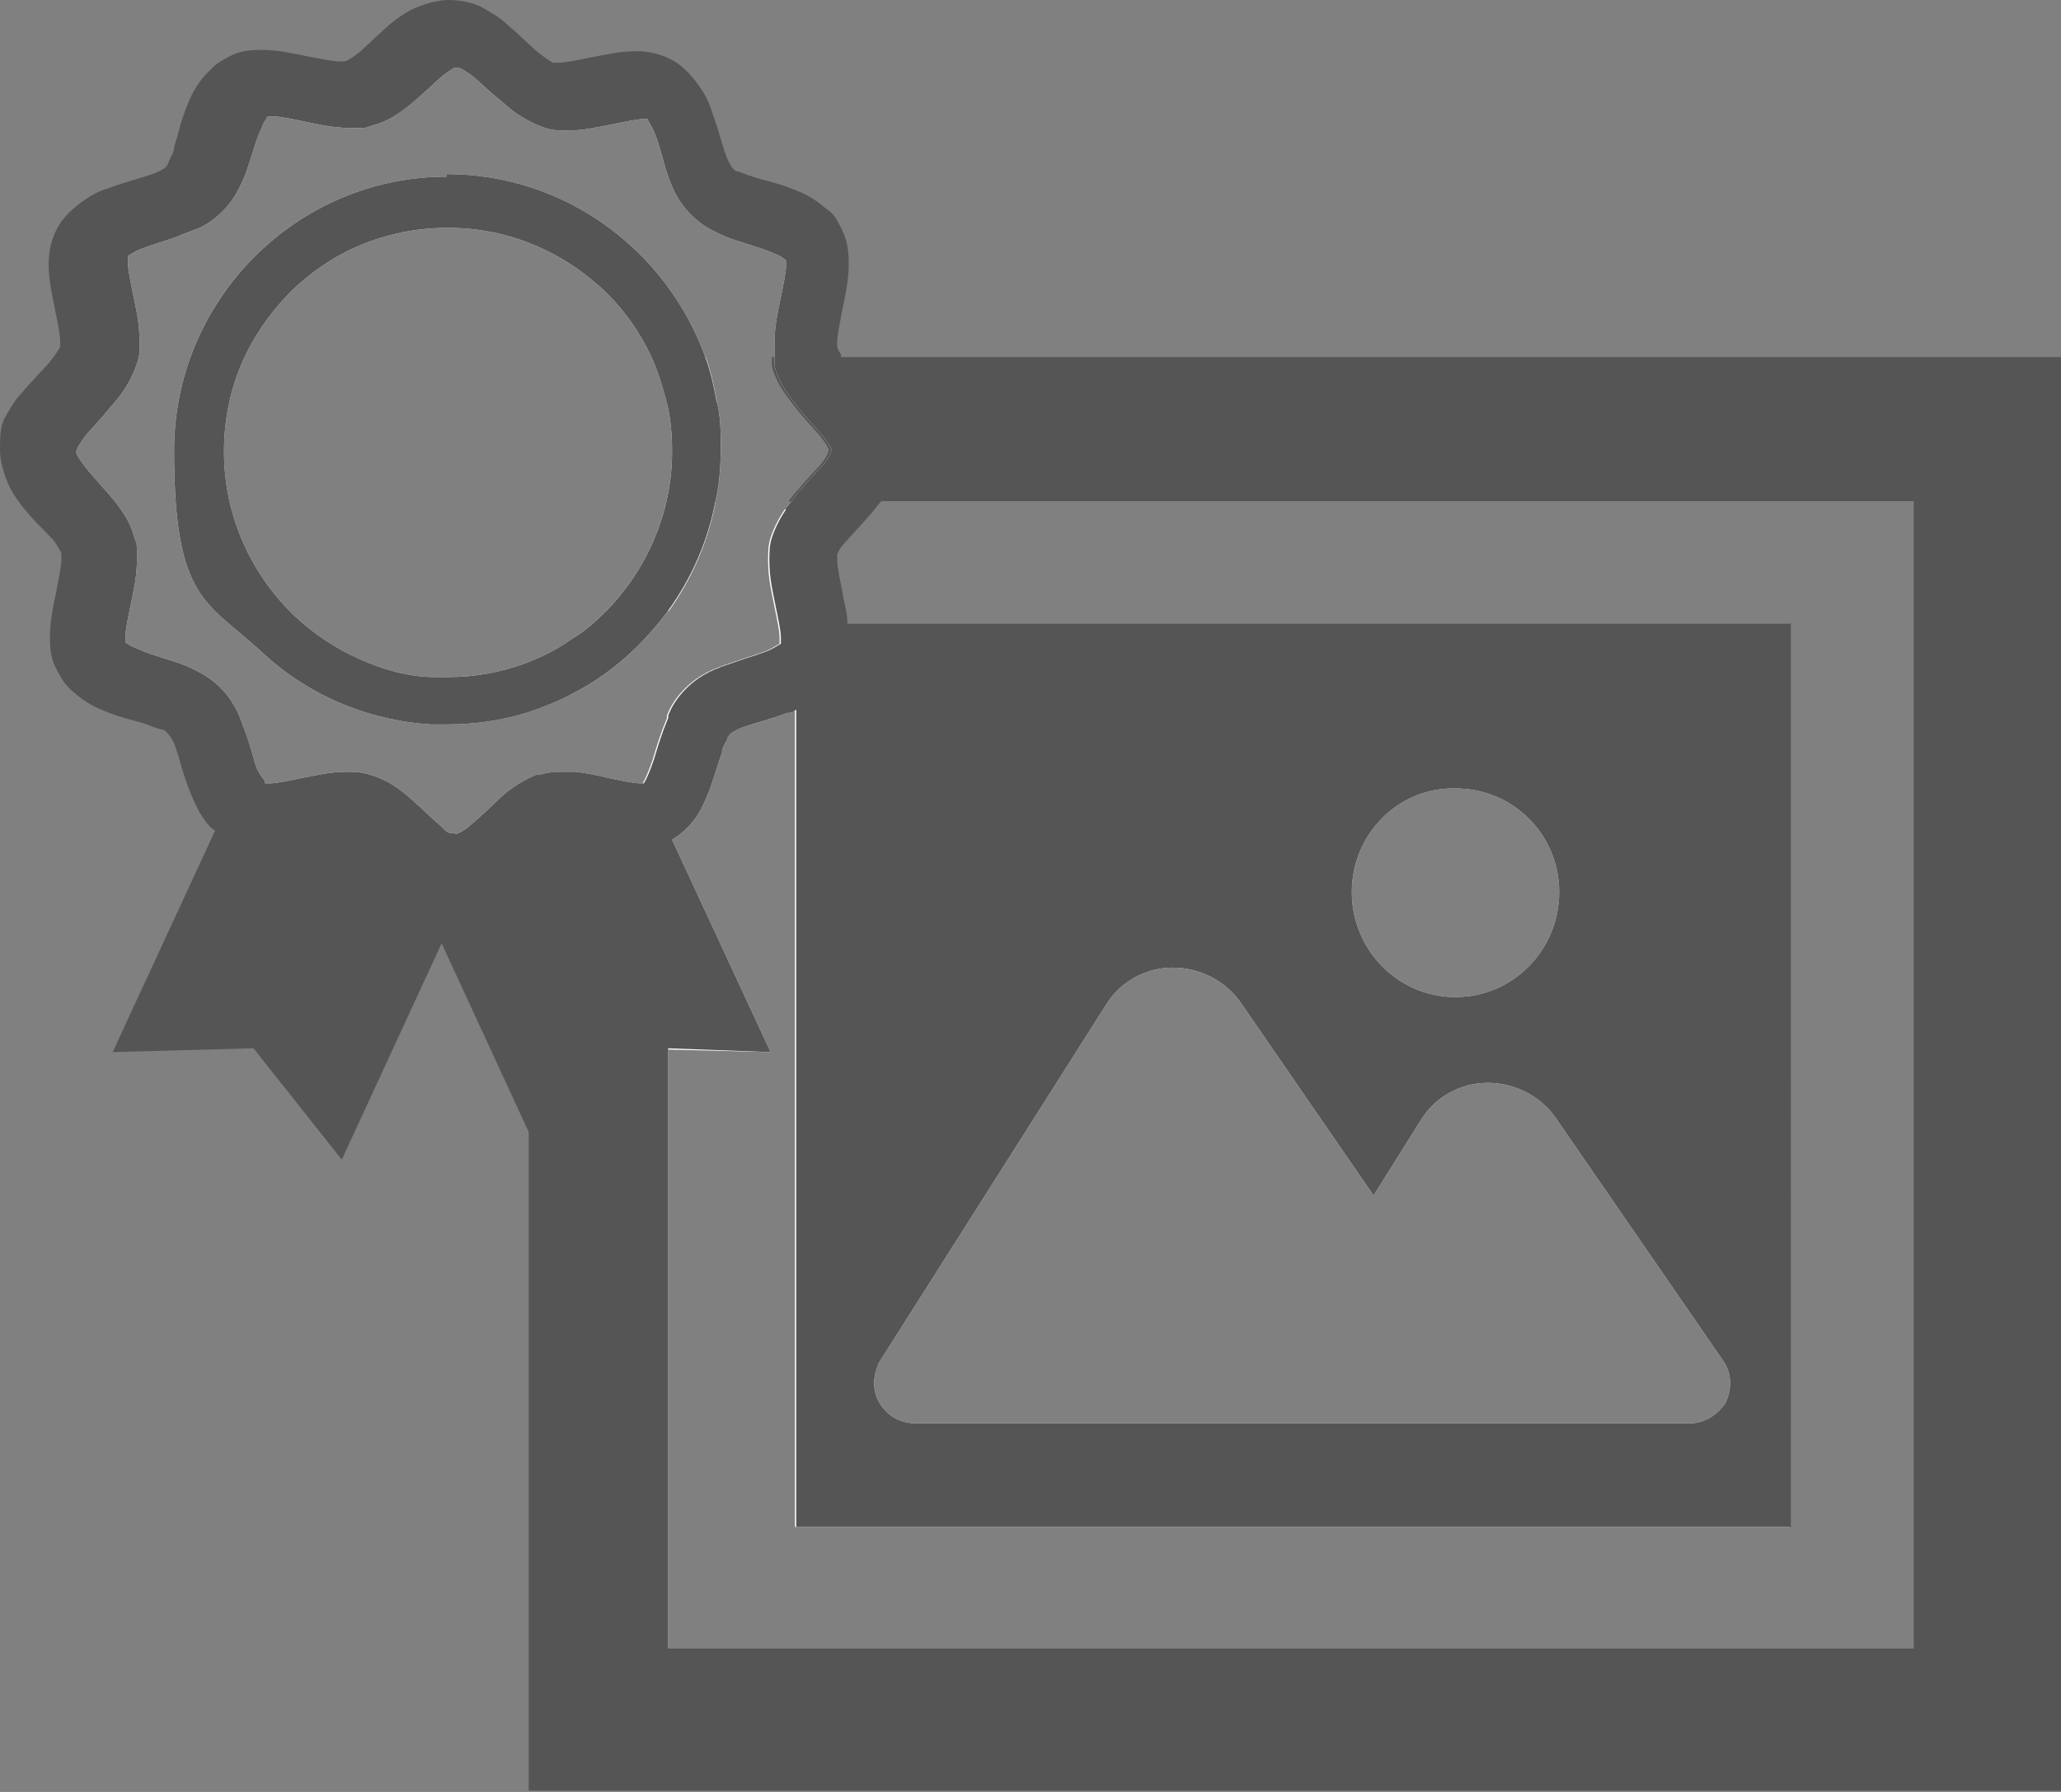 <?xml version="1.0" encoding="UTF-8"?>
<svg xmlns="http://www.w3.org/2000/svg" version="1.1" viewBox="0 0 161 140">
  <rect x="0" y="0" width="161" height="140" fill="#808080" stroke="none"/>
  <defs>
    <style>
      .cls-1 {
        fill: #5ebdba;
      }

      .cls-2 {
        fill: #fff;
      }

      .cls-3 {
        fill: #555;
      }
    </style>
  </defs>
  <!-- Generator: Adobe Illustrator 28.7.6, SVG Export Plug-In . SVG Version: 1.2.0 Build 188)  -->
  <g>
    <g id="_レイヤー_1" data-name="レイヤー_1">
      <g id="_レイヤー_1-2" data-name="_レイヤー_1">
        <g id="_レイヤー_2">
          <g id="_選ばれる理由">
            <g>
              <path class="cls-2" d="M62,31.5c.9,1.1,1.7,1.9,2.3,2.6.3.4.5.7.6.9s0,.3,0,.3c0,0,0,.2-.3.6h0c-.3.5-1.2,1.3-2,2.3-.3.3-.6.7-.8,1-.2.2-.3.4-.5.6-.4.6-.8,1.3-1.1,2.2-.2.6-.2,1.2-.2,1.8,0,1.4.3,2.6.5,3.6s.4,1.9.4,2.4v.5c0,0-.5.3-.9.5-.7.3-1.8.6-2.9,1-.6.2-1.2.4-1.8.7s-1.2.7-1.8,1.3-1.1,1.3-1.4,2.1c0,0,0,0,0,.2-.5,1.2-.8,2.2-1.1,3.2-.3.9-.6,1.6-.8,1.9h0c0,0,0,0,0,0h-.3c-.5,0-1.4-.2-2.4-.4-.8-.2-1.7-.4-2.7-.5v75.6h111.5V31.5H62ZM149.8,128.8H52.2v-46.8l8,.2-7.7-16.6h0c.7-.4,1.2-.9,1.7-1.5.6-.8.9-1.6,1.2-2.3.4-1.1.7-2.2,1-3,0-.4.3-.8.4-1,0-.2.2-.4.3-.5,0,0,.4-.3,1-.5.8-.3,2.1-.6,3.4-1.1.2,0,.4,0,.6-.2v63.8h77.7V48.7h-73.7c0-.9-.3-1.7-.4-2.5-.2-1-.4-1.9-.4-2.5v-.4s.2-.5.6-.9c.6-.7,1.5-1.6,2.4-2.7,0,0,.2-.3.4-.5h81v89.6h0ZM107.3,93.4l3.7-5.9c1.1-1.8,3.1-2.9,5.2-2.9s4.1,1,5.3,2.7l13.1,19c.7,1,.7,2.2.2,3.3h0c-.6.9-1.6,1.6-2.8,1.6h-60.5c-1.2,0-2.2-.6-2.8-1.6-.6-1-.5-2.2,0-3.2l17.7-27.9c1.1-1.8,3.1-2.9,5.2-2.9s4.1,1,5.3,2.7l10.4,15.1h0ZM105.6,69.7c0-4.5,3.6-8.2,8.1-8.1,4.5,0,8.1,3.6,8.1,8.1s-3.6,8.2-8.1,8.2-8.1-3.7-8.1-8.2ZM52.2,47.8c1.8-2.5,3.1-5.4,3.7-8.6.3-1.3.4-2.7.4-4.1s0-2.4-.3-3.6h-3.9c.3,1.2.4,2.5.4,3.8,0,4.8-2,9.2-5.1,12.4-.8.8-1.7,1.6-2.7,2.2v4.3c3-1.5,5.5-3.8,7.5-6.5h0Z"/>
              <g>
                <g>
                  <path class="cls-3" d="M62.2,48.7v70.6h77.7V48.7H62.2ZM113.7,61.6c4.5,0,8.1,3.6,8.1,8.1s-3.6,8.2-8.1,8.2-8.1-3.7-8.1-8.2,3.6-8.2,8.1-8.1ZM134.8,109.6h0c-.6.9-1.6,1.6-2.8,1.6h-60.5c-1.2,0-2.2-.6-2.8-1.6-.6-1-.5-2.2,0-3.2l17.7-27.9c1.1-1.8,3.1-2.9,5.2-2.9s4.1,1,5.3,2.7l10.4,15.1,3.7-5.9c1.1-1.8,3.1-2.9,5.2-2.9s4.1,1,5.3,2.7l13.1,19c.7,1,.7,2.2.2,3.3h0Z"/>
                  <path class="cls-3" d="M60.3,27.9c0,.2,0,.5,0,.7.3,1.2.9,2,1.5,2.8h0c.9,1.2,1.7,2,2.3,2.7.3.4.5.7.6.9s0,.3,0,.3c0,0,0,.2-.3.6h0c-.3.5-1.2,1.3-2,2.3-.3.3-.6.7-.8,1h87.9v89.6H52.2V55.9s0,0,0,.2c-.5,1.2-.8,2.2-1.1,3.2-.3.9-.6,1.6-.8,1.9h0c0,0,0,0,0,0h-.3c-.5,0-1.4-.2-2.4-.4-.8-.2-1.7-.4-2.7-.5h-.9c-.5,0-1.1,0-1.7.2h-.2c-.3,0-.5.2-.8.3v79.1h119.9V27.9H60.3ZM52.2,47.8v-8.6h3.7c.3-1.3.4-2.7.4-4.1s0-2.4-.3-3.6c-.2-1.2-.5-2.5-.9-3.6h-4.2c.5,1.1.9,2.4,1.2,3.6.3,1.2.4,2.5.4,3.8,0,4.8-2,9.2-5.1,12.4-.8.8-1.7,1.6-2.7,2.2-1.1.8-2.3,1.4-3.6,1.9v3.9c1.2-.4,2.5-.9,3.6-1.5,3-1.5,5.5-3.8,7.5-6.5h0Z"/>
                </g>
                <g>
                  <path class="cls-2" d="M65.2,31.5c0-1.2-.4-2.4-.7-3.6-3.3-13.3-15.3-23.1-29.6-23.1S4.5,18.5,4.5,35.4s13.6,30.6,30.5,30.6,4.1-.2,6.1-.6c1.2-.2,2.4-.6,3.6-1,2.7-.9,5.2-2.2,7.5-3.7,4.2-2.9,7.7-6.8,10-11.4,0-.2.2-.4.3-.5,1.4-2.9,2.4-6.1,2.8-9.5.2-1.2.2-2.5.2-3.8s0-2.6-.3-3.9h0ZM61.4,39.8c-.4.6-.8,1.3-1.1,2.2-.2.6-.2,1.2-.2,1.8,0,1.4.3,2.6.5,3.6s.4,1.9.4,2.4v.5c0,0-.5.3-.9.5-.7.3-1.8.6-2.9,1-.6.2-1.2.4-1.8.7s-1.2.7-1.8,1.3-1.1,1.3-1.4,2.1c0,0,0,0,0,.2-.5,1.2-.8,2.2-1.1,3.2-.3.9-.6,1.6-.8,1.9h0c0,0,0,0,0,0h-.3c-.5,0-1.4-.2-2.4-.4-.8-.2-1.7-.4-2.7-.5h-.9c-.5,0-1.1,0-1.7.2h-.2c-.3,0-.5.2-.8.3-1,.5-1.8,1.1-2.4,1.7s-1.6,1.5-2.2,2c-.3.3-.7.5-.9.6s-.3,0-.3,0h-.3c-.2,0-.5-.3-.8-.6-.6-.5-1.4-1.3-2.2-2-.9-.8-1.9-1.6-3.4-2-.6-.2-1.2-.2-1.7-.2-1.4,0-2.5.3-3.6.5-1,.2-1.9.4-2.4.4h-.4v-.2c-.2-.2-.4-.5-.6-.9s-.3-1-.5-1.6c-.2-.7-.5-1.5-.8-2.3s-.8-1.7-1.6-2.5-1.8-1.3-2.7-1.7c-1.3-.5-2.6-.8-3.5-1.2-.4-.2-.8-.3-1-.5-.2,0-.2-.2-.2-.2v-.4c0-.5.2-1.4.4-2.4s.5-2.2.5-3.6,0-1.1-.2-1.7c-.3-1.2-.9-2-1.5-2.8-.9-1.1-1.8-2-2.4-2.8-.3-.4-.5-.7-.6-.9s0-.3,0-.3c0,0,0-.2.3-.6.3-.6,1.2-1.4,2-2.4.4-.5.9-1,1.3-1.6.4-.6.8-1.3,1.1-2.2s.2-1.2.2-1.8c0-1.4-.3-2.6-.5-3.6s-.4-1.9-.4-2.4v-.6s.4-.3.9-.5c.7-.3,1.8-.6,2.9-1,.7-.3,1.3-.5,1.8-.7.6-.3,1.2-.7,1.8-1.3.9-.9,1.3-1.8,1.7-2.7.5-1.3.8-2.6,1.2-3.5.2-.4.3-.8.5-1,0-.2.2-.2.2-.2h.4c.5,0,1.4.2,2.4.4s2.2.5,3.6.5,1.1,0,1.7-.2c1.2-.3,2-.9,2.8-1.5,1.1-.9,2-1.8,2.7-2.4.4-.3.7-.5.9-.6h.3s.2,0,.6.3c.6.3,1.4,1.2,2.4,2,.5.4,1,.9,1.6,1.3.6.4,1.3.8,2.2,1.1.6.2,1.2.2,1.7.2,1.4,0,2.5-.3,3.6-.5,1-.2,1.9-.4,2.4-.4h.3c0,.2.3.5.5,1,.3.7.6,1.8.9,2.9.2.6.4,1.2.7,1.8s.7,1.2,1.3,1.8c.9.9,1.8,1.3,2.7,1.7,1.3.5,2.6.8,3.5,1.2.5.2.8.3,1,.5.2.1.2.2.2.2v.4c0,.5-.2,1.4-.4,2.4s-.5,2.2-.5,3.6,0,.7,0,1.1,0,.5,0,.7c.3,1.2.9,2,1.5,2.8h0c.9,1.2,1.7,2,2.3,2.7.3.4.5.7.6.9s0,.3,0,.3c0,0,0,.2-.3.6h0c-.3.5-1.2,1.3-2,2.3-.3.3-.6.7-.8,1-.2.2-.3.4-.5.6h.1ZM55.1,27.9c-3-8.3-10.9-14.3-20.2-14.3v.2c-11.7,0-21.3,9.6-21.3,21.4s2.6,11.8,6.8,15.7c3.5,3.3,8.2,5.4,13.3,5.7h1.2c2.2,0,4.2-.3,6.2-.9,1.2-.4,2.5-.9,3.6-1.5,3-1.5,5.5-3.8,7.5-6.5,1.8-2.5,3.1-5.4,3.7-8.6.3-1.3.4-2.7.4-4.1s0-2.4-.3-3.6c-.2-1.2-.5-2.5-.9-3.6h0ZM47.4,47.7c-.8.8-1.7,1.6-2.7,2.2-1.1.8-2.3,1.4-3.6,1.9-1.9.7-3.9,1.1-6.1,1.1h-1c-2.1,0-4.1-.6-5.9-1.4-1.8-.8-3.5-1.9-5-3.3-3.4-3.2-5.6-7.8-5.6-12.9s2-9.2,5.1-12.4c3.2-3.2,7.5-5.1,12.4-5.1s9.2,2,12.4,5.1c1.5,1.5,2.6,3.1,3.5,5,.5,1.1.9,2.4,1.2,3.6s.4,2.5.4,3.8c0,4.8-2,9.2-5.1,12.4Z"/>
                  <g>
                    <path class="cls-1" d="M52.6,65.7h0Z"/>
                    <path class="cls-1" d="M54.2,64.2h0Z"/>
                    <path class="cls-1" d="M15.9,64.2h0Z"/>
                    <path class="cls-1" d="M28.3,60.6h0Z"/>
                    <path class="cls-3" d="M69.4,31.9h-.3c0-.1-.2-.3-.3-.4-.8-1.1-1.6-2-2.3-2.7-.3-.3-.6-.6-.8-.9,0,0,0-.1,0-.2-.2-.3-.3-.5-.3-.6v-.4c0-.5.2-1.4.4-2.5.2-1,.5-2.2.5-3.6s-.2-2-.7-3-.8-1.1-1.2-1.4c-.8-.7-1.6-1.1-2.4-1.4-1.2-.5-2.3-.7-3.2-1-.4-.1-.8-.3-1.1-.4-.3,0-.4-.2-.5-.3,0,0-.3-.4-.5-1-.3-.8-.6-2.1-1.1-3.4-.2-.7-.5-1.3-1-2s-1.1-1.4-1.9-1.9c-1-.6-2.1-.8-3-.8-1.4,0-2.5.3-3.6.5-1,.2-1.9.4-2.5.4h-.4s-.4-.2-.9-.6c-.7-.5-1.6-1.5-2.7-2.4-.5-.5-1.2-.9-1.9-1.3S36,0,35,0s-2.5.5-3.3,1c-1.3.8-2.2,1.8-3.1,2.6-.4.4-.8.7-1.1.9-.3.2-.5.3-.6.3h-.4c-.5,0-1.4-.2-2.5-.4-1-.2-2.2-.5-3.6-.5s-2,.2-3,.8c-.6.3-1,.8-1.4,1.2-.7.8-1.1,1.6-1.4,2.4-.5,1.2-.7,2.3-1,3.2,0,.4-.3.8-.4,1.1-.1.3-.2.4-.3.5,0,0-.4.3-1,.5-.8.3-2.1.6-3.4,1.1-.7.2-1.3.5-2,1-.7.5-1.4,1.1-1.9,1.9-.6,1-.8,2.1-.8,3,0,1.4.3,2.5.5,3.6.2,1,.4,1.9.4,2.5v.4s-.2.4-.6.9c-.5.7-1.5,1.6-2.4,2.7-.5.5-.9,1.2-1.3,1.9C0,33.3,0,34.2,0,35.2s.5,2.5,1,3.3c.8,1.3,1.8,2.3,2.6,3.1s.7.8.9,1.1c.2.3.3.5.3.6v.4c0,.5-.2,1.4-.4,2.5-.2,1-.5,2.2-.5,3.6s.2,2,.8,3c.3.6.8,1.1,1.2,1.4.8.7,1.6,1.1,2.4,1.4,1.2.5,2.3.7,3.2,1,.4.2.8.3,1.1.4.3,0,.4.2.5.3,0,0,.3.3.5.8s.4,1.1.6,1.9c.2.6.4,1.3.7,2s.6,1.4,1.1,2.1c.2.3.5.6.8.8l-8,17.3,11-.3,6.9,8.7,7.8-16.9,6.6,14.3,1.2,2.6,2.4-3,4.5-5.7h3l8,.3-7.7-16.6h0c.7-.4,1.2-.9,1.7-1.5.6-.8.9-1.6,1.2-2.3.4-1.1.7-2.2,1-3,0-.4.3-.8.4-1,0-.2.2-.4.3-.5,0,0,.4-.3,1-.5.8-.3,2.1-.6,3.4-1.1.2,0,.4,0,.6-.2.5-.2.9-.4,1.4-.8.7-.5,1.4-1.1,1.9-1.9.6-1,.8-2.1.8-3v-1.1c0-.9-.3-1.7-.4-2.5-.2-1-.4-1.9-.4-2.5v-.4s.2-.5.6-.9c.6-.7,1.5-1.6,2.4-2.7,0,0,.2-.3.4-.5.3-.4.6-.9.9-1.4.4-.7.7-1.6.7-2.6s-.5-2.5-1-3.3ZM61.4,39.8c-.4.6-.8,1.3-1.1,2.2-.2.6-.2,1.2-.2,1.8,0,1.4.3,2.6.5,3.6s.4,1.9.4,2.4v.5c0,0-.5.3-.9.5-.7.3-1.8.6-2.9,1-.6.2-1.2.4-1.8.7s-1.2.7-1.8,1.3-1.1,1.3-1.4,2.1c0,0,0,0,0,.2-.5,1.2-.8,2.2-1.1,3.2-.3.9-.6,1.6-.8,1.9h0c0,0,0,0,0,0h-.3c-.5,0-1.4-.2-2.4-.4-.8-.2-1.7-.4-2.7-.5h-.9c-.5,0-1.1,0-1.7.2h-.2c-.3,0-.5.2-.8.3-1,.5-1.8,1.1-2.4,1.7s-1.6,1.5-2.2,2c-.3.3-.7.5-.9.6s-.3,0-.3,0h-.3c-.2,0-.5-.3-.8-.6-.6-.5-1.4-1.3-2.2-2-.9-.8-1.9-1.6-3.4-2-.6-.2-1.2-.2-1.7-.2-1.4,0-2.5.3-3.6.5-1,.2-1.9.4-2.4.4h-.4v-.2c-.2-.2-.4-.5-.6-.9s-.3-1-.5-1.6c-.2-.7-.5-1.5-.8-2.3s-.8-1.7-1.6-2.5-1.8-1.3-2.7-1.7c-1.3-.5-2.6-.8-3.5-1.2-.4-.2-.8-.3-1-.5-.2,0-.2-.2-.2-.2v-.4c0-.5.2-1.4.4-2.4s.5-2.2.5-3.6,0-1.1-.2-1.7c-.3-1.2-.9-2-1.5-2.8-.9-1.1-1.8-2-2.4-2.8-.3-.4-.5-.7-.6-.9s0-.3,0-.3c0,0,0-.2.3-.6.3-.6,1.2-1.4,2-2.4.4-.5.9-1,1.3-1.6.4-.6.8-1.3,1.1-2.2s.2-1.2.2-1.8c0-1.4-.3-2.6-.5-3.6s-.4-1.9-.4-2.4v-.6s.4-.3.9-.5c.7-.3,1.8-.6,2.9-1,.7-.3,1.3-.5,1.8-.7.6-.3,1.2-.7,1.8-1.3.9-.9,1.3-1.8,1.7-2.7.5-1.3.8-2.6,1.2-3.5.2-.4.3-.8.5-1,0-.2.2-.2.2-.2h.4c.5,0,1.4.2,2.4.4s2.2.5,3.6.5,1.1,0,1.7-.2c1.2-.3,2-.9,2.8-1.5,1.1-.9,2-1.8,2.7-2.4.4-.3.7-.5.9-.6h.3s.2,0,.6.3c.6.3,1.4,1.2,2.4,2,.5.4,1,.9,1.6,1.3.6.4,1.3.8,2.2,1.1.6.2,1.2.2,1.7.2,1.4,0,2.5-.3,3.6-.5,1-.2,1.9-.4,2.4-.4h.3c0,.2.3.5.5,1,.3.7.6,1.8.9,2.9.2.6.4,1.2.7,1.8s.7,1.2,1.3,1.8c.9.9,1.8,1.3,2.7,1.7,1.3.5,2.6.8,3.5,1.2.5.2.8.3,1,.5.2.1.2.2.2.2v.4c0,.5-.2,1.4-.4,2.4s-.5,2.2-.5,3.6,0,.7,0,1.1,0,.5,0,.7c.3,1.2.9,2,1.5,2.8h0c.9,1.2,1.7,2,2.3,2.7.3.4.5.7.6.9s0,.3,0,.3c0,0,0,.2-.3.6h0c-.3.5-1.2,1.3-2,2.3-.3.3-.6.7-.8,1-.2.2-.3.4-.5.6h.1Z"/>
                    <path class="cls-3" d="M56,31.5c-.2-1.2-.5-2.5-.9-3.6-3-8.3-10.9-14.3-20.2-14.3v.2c-11.7,0-21.3,9.6-21.3,21.4s2.6,11.8,6.8,15.7c3.5,3.3,8.2,5.4,13.3,5.7h1.2c2.2,0,4.2-.3,6.2-.9,1.2-.4,2.5-.9,3.6-1.5,3-1.5,5.5-3.8,7.5-6.5,1.8-2.5,3.1-5.4,3.7-8.6.3-1.3.4-2.7.4-4.1s0-2.4-.3-3.6h0ZM47.4,47.7c-.8.8-1.7,1.6-2.7,2.2-1.1.8-2.3,1.4-3.6,1.9-1.9.7-3.9,1.1-6.1,1.1h-1c-2.1,0-4.1-.6-5.9-1.4-1.8-.8-3.5-1.9-5-3.3-3.4-3.2-5.6-7.8-5.6-12.9s2-9.2,5.1-12.4c3.2-3.2,7.5-5.1,12.4-5.1s9.2,2,12.4,5.1c1.5,1.5,2.6,3.1,3.5,5,.5,1.1.9,2.4,1.2,3.6s.4,2.5.4,3.8c0,4.8-2,9.2-5.1,12.4Z"/>
                  </g>
                </g>
              </g>
            </g>
          </g>
        </g>
      </g>
    </g>
  </g>
</svg>